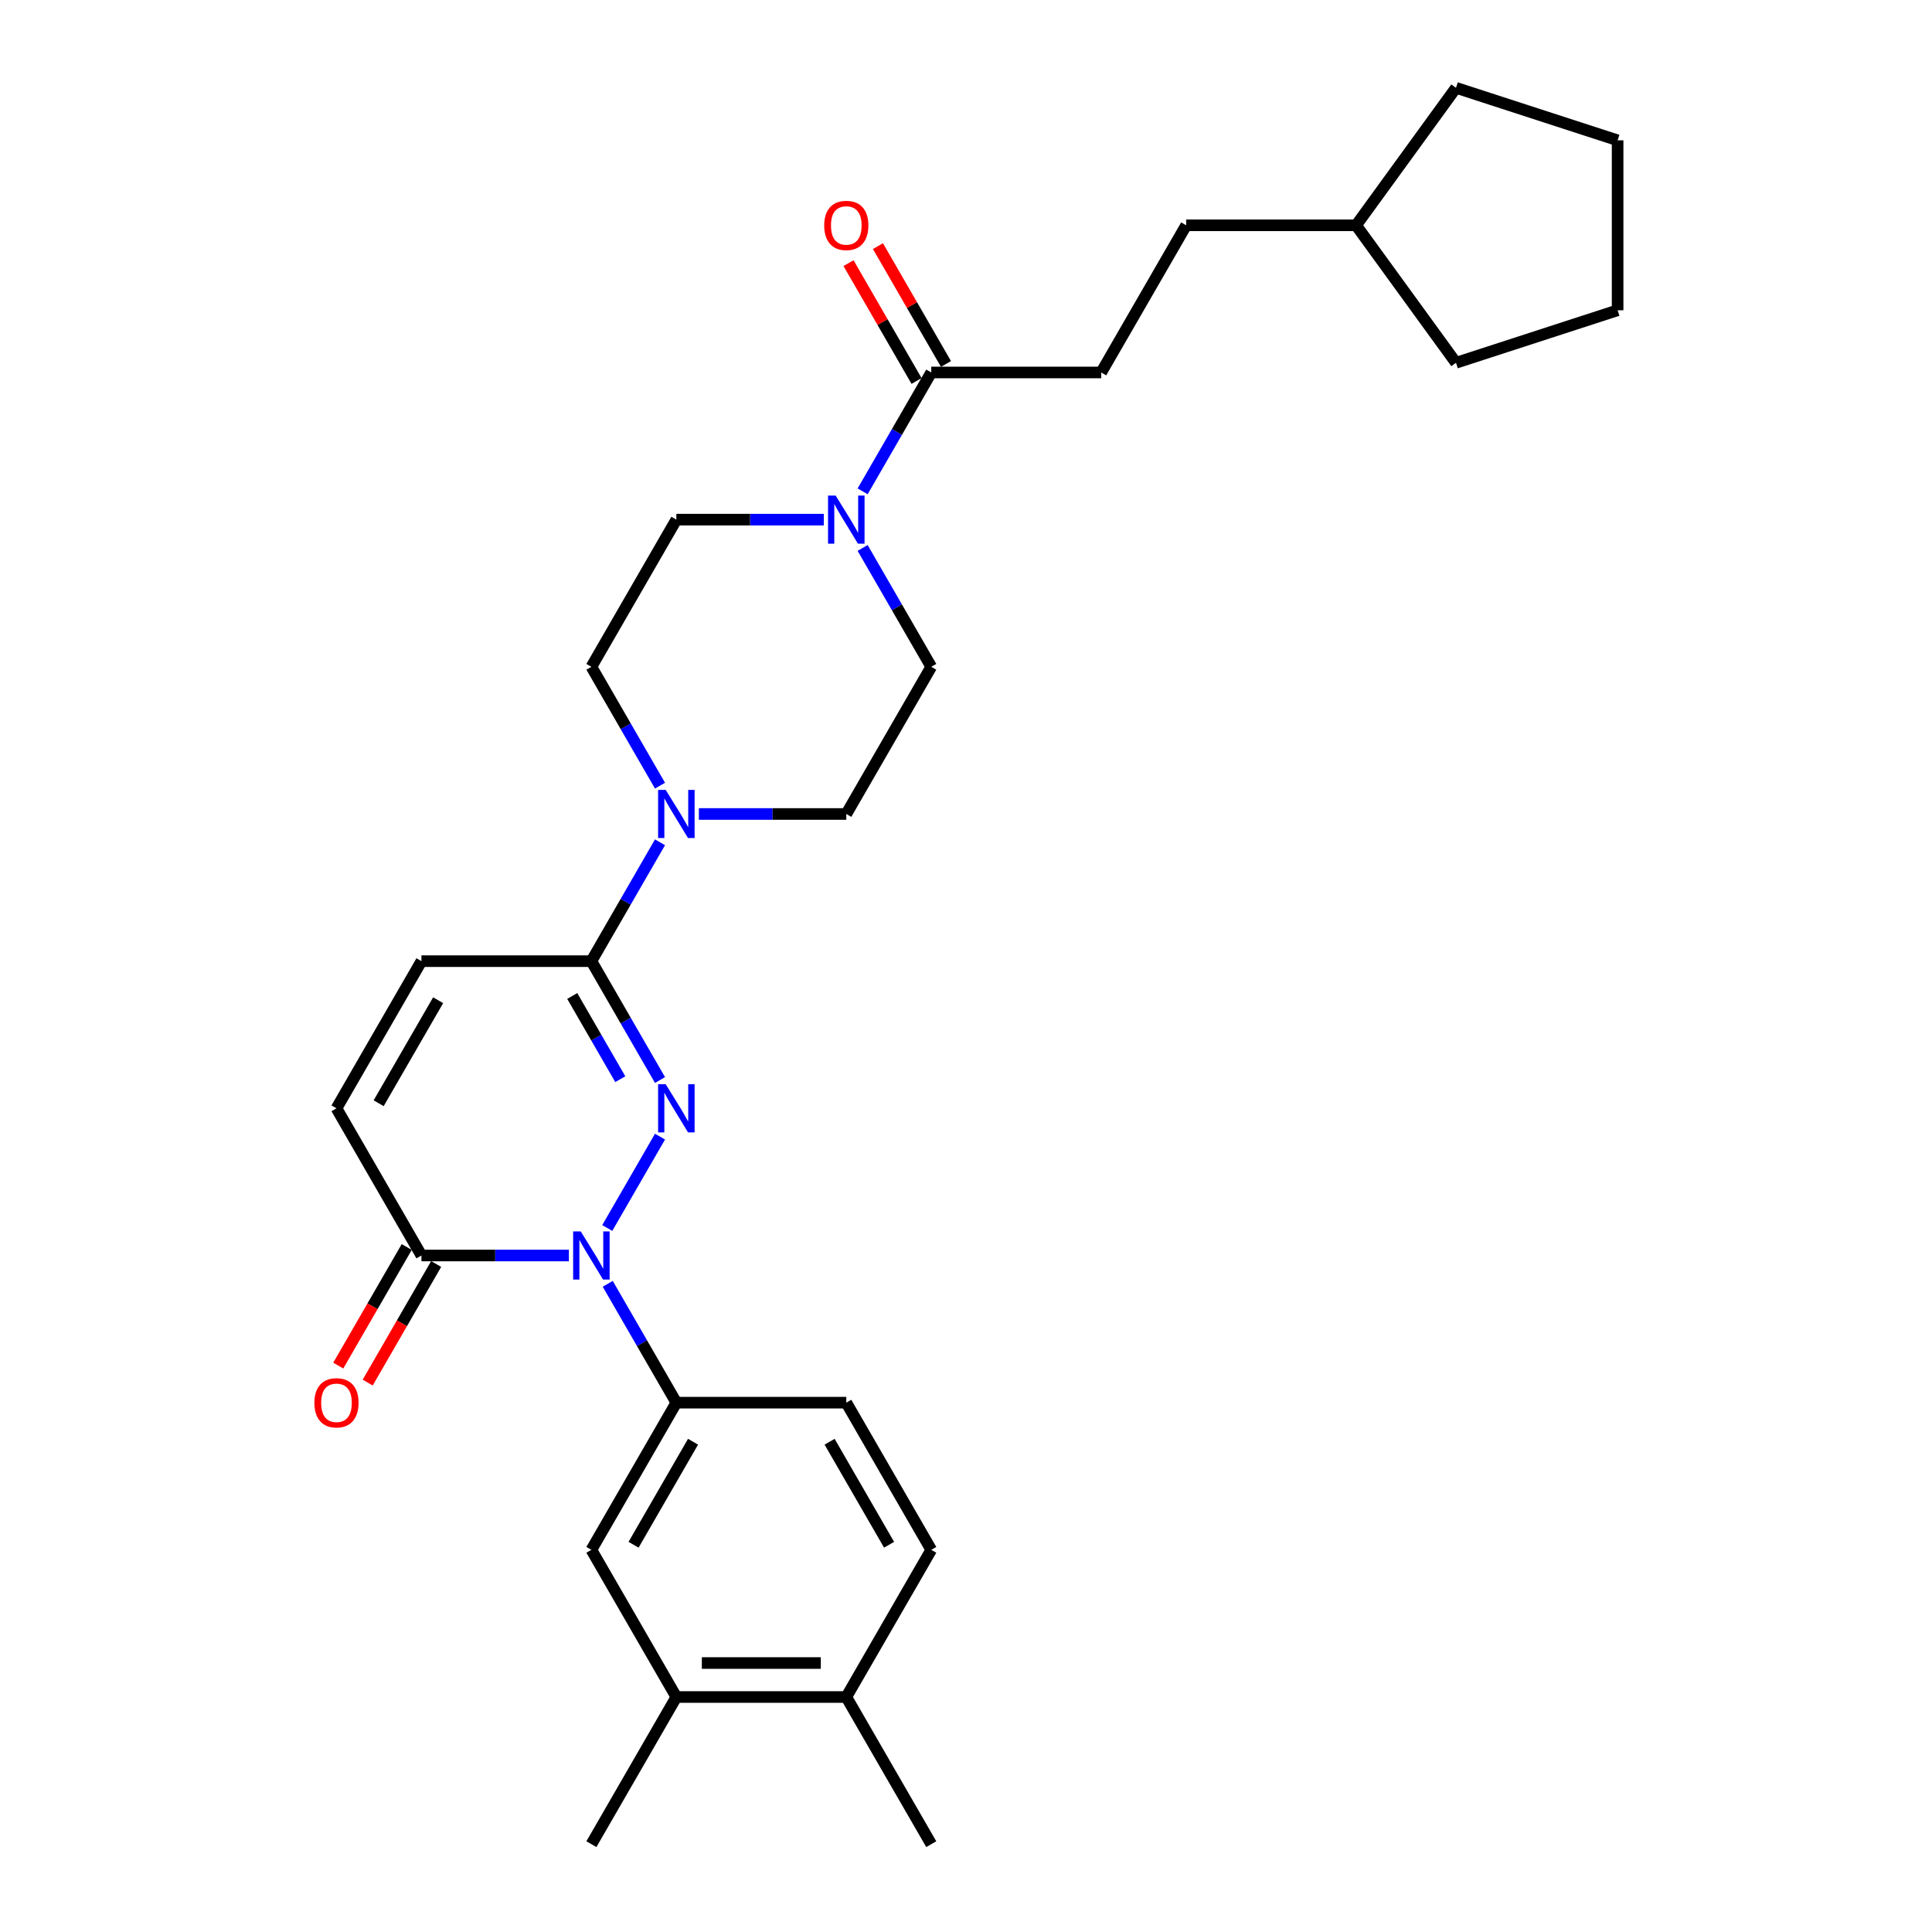 <?xml version='1.0' encoding='iso-8859-1'?>
<svg version='1.1' baseProfile='full'
              xmlns='http://www.w3.org/2000/svg'
                      xmlns:rdkit='http://www.rdkit.org/xml'
                      xmlns:xlink='http://www.w3.org/1999/xlink'
                  xml:space='preserve'
width='1000px' height='1000px' viewBox='0 0 1000 1000'>
<!-- END OF HEADER -->
<rect style='opacity:1.0;fill:#FFFFFF;stroke:none' width='1000' height='1000' x='0' y='0'> </rect>
<path class='bond-0' d='M 341.619,588.322 L 314.316,635.613' style='fill:none;fill-rule:evenodd;stroke:#0000FF;stroke-width:6px;stroke-linecap:butt;stroke-linejoin:miter;stroke-opacity:1' />
<path class='bond-1' d='M 341.619,559.014 L 323.859,528.253' style='fill:none;fill-rule:evenodd;stroke:#0000FF;stroke-width:6px;stroke-linecap:butt;stroke-linejoin:miter;stroke-opacity:1' />
<path class='bond-1' d='M 323.859,528.253 L 306.1,497.493' style='fill:none;fill-rule:evenodd;stroke:#000000;stroke-width:6px;stroke-linecap:butt;stroke-linejoin:miter;stroke-opacity:1' />
<path class='bond-1' d='M 321.056,558.582 L 308.624,537.049' style='fill:none;fill-rule:evenodd;stroke:#0000FF;stroke-width:6px;stroke-linecap:butt;stroke-linejoin:miter;stroke-opacity:1' />
<path class='bond-1' d='M 308.624,537.049 L 296.192,515.517' style='fill:none;fill-rule:evenodd;stroke:#000000;stroke-width:6px;stroke-linecap:butt;stroke-linejoin:miter;stroke-opacity:1' />
<path class='bond-2' d='M 294.454,649.844 L 256.297,649.844' style='fill:none;fill-rule:evenodd;stroke:#0000FF;stroke-width:6px;stroke-linecap:butt;stroke-linejoin:miter;stroke-opacity:1' />
<path class='bond-2' d='M 256.297,649.844 L 218.14,649.844' style='fill:none;fill-rule:evenodd;stroke:#000000;stroke-width:6px;stroke-linecap:butt;stroke-linejoin:miter;stroke-opacity:1' />
<path class='bond-4' d='M 314.56,664.498 L 332.32,695.258' style='fill:none;fill-rule:evenodd;stroke:#0000FF;stroke-width:6px;stroke-linecap:butt;stroke-linejoin:miter;stroke-opacity:1' />
<path class='bond-4' d='M 332.32,695.258 L 350.079,726.019' style='fill:none;fill-rule:evenodd;stroke:#000000;stroke-width:6px;stroke-linecap:butt;stroke-linejoin:miter;stroke-opacity:1' />
<path class='bond-3' d='M 306.1,497.493 L 323.859,466.732' style='fill:none;fill-rule:evenodd;stroke:#000000;stroke-width:6px;stroke-linecap:butt;stroke-linejoin:miter;stroke-opacity:1' />
<path class='bond-3' d='M 323.859,466.732 L 341.619,435.971' style='fill:none;fill-rule:evenodd;stroke:#0000FF;stroke-width:6px;stroke-linecap:butt;stroke-linejoin:miter;stroke-opacity:1' />
<path class='bond-6' d='M 306.1,497.493 L 218.14,497.493' style='fill:none;fill-rule:evenodd;stroke:#000000;stroke-width:6px;stroke-linecap:butt;stroke-linejoin:miter;stroke-opacity:1' />
<path class='bond-15' d='M 210.522,645.446 L 192.803,676.136' style='fill:none;fill-rule:evenodd;stroke:#000000;stroke-width:6px;stroke-linecap:butt;stroke-linejoin:miter;stroke-opacity:1' />
<path class='bond-15' d='M 192.803,676.136 L 175.084,706.826' style='fill:none;fill-rule:evenodd;stroke:#FF0000;stroke-width:6px;stroke-linecap:butt;stroke-linejoin:miter;stroke-opacity:1' />
<path class='bond-15' d='M 225.757,654.242 L 208.038,684.932' style='fill:none;fill-rule:evenodd;stroke:#000000;stroke-width:6px;stroke-linecap:butt;stroke-linejoin:miter;stroke-opacity:1' />
<path class='bond-15' d='M 208.038,684.932 L 190.319,715.622' style='fill:none;fill-rule:evenodd;stroke:#FF0000;stroke-width:6px;stroke-linecap:butt;stroke-linejoin:miter;stroke-opacity:1' />
<path class='bond-29' d='M 218.14,649.844 L 174.16,573.668' style='fill:none;fill-rule:evenodd;stroke:#000000;stroke-width:6px;stroke-linecap:butt;stroke-linejoin:miter;stroke-opacity:1' />
<path class='bond-11' d='M 361.725,421.317 L 399.882,421.317' style='fill:none;fill-rule:evenodd;stroke:#0000FF;stroke-width:6px;stroke-linecap:butt;stroke-linejoin:miter;stroke-opacity:1' />
<path class='bond-11' d='M 399.882,421.317 L 438.039,421.317' style='fill:none;fill-rule:evenodd;stroke:#000000;stroke-width:6px;stroke-linecap:butt;stroke-linejoin:miter;stroke-opacity:1' />
<path class='bond-12' d='M 341.619,406.663 L 323.859,375.903' style='fill:none;fill-rule:evenodd;stroke:#0000FF;stroke-width:6px;stroke-linecap:butt;stroke-linejoin:miter;stroke-opacity:1' />
<path class='bond-12' d='M 323.859,375.903 L 306.1,345.142' style='fill:none;fill-rule:evenodd;stroke:#000000;stroke-width:6px;stroke-linecap:butt;stroke-linejoin:miter;stroke-opacity:1' />
<path class='bond-9' d='M 350.079,726.019 L 306.1,802.195' style='fill:none;fill-rule:evenodd;stroke:#000000;stroke-width:6px;stroke-linecap:butt;stroke-linejoin:miter;stroke-opacity:1' />
<path class='bond-9' d='M 358.718,746.241 L 327.932,799.564' style='fill:none;fill-rule:evenodd;stroke:#000000;stroke-width:6px;stroke-linecap:butt;stroke-linejoin:miter;stroke-opacity:1' />
<path class='bond-16' d='M 350.079,726.019 L 438.039,726.019' style='fill:none;fill-rule:evenodd;stroke:#000000;stroke-width:6px;stroke-linecap:butt;stroke-linejoin:miter;stroke-opacity:1' />
<path class='bond-5' d='M 426.393,268.966 L 388.236,268.966' style='fill:none;fill-rule:evenodd;stroke:#0000FF;stroke-width:6px;stroke-linecap:butt;stroke-linejoin:miter;stroke-opacity:1' />
<path class='bond-5' d='M 388.236,268.966 L 350.079,268.966' style='fill:none;fill-rule:evenodd;stroke:#000000;stroke-width:6px;stroke-linecap:butt;stroke-linejoin:miter;stroke-opacity:1' />
<path class='bond-7' d='M 446.5,254.312 L 464.259,223.552' style='fill:none;fill-rule:evenodd;stroke:#0000FF;stroke-width:6px;stroke-linecap:butt;stroke-linejoin:miter;stroke-opacity:1' />
<path class='bond-7' d='M 464.259,223.552 L 482.019,192.791' style='fill:none;fill-rule:evenodd;stroke:#000000;stroke-width:6px;stroke-linecap:butt;stroke-linejoin:miter;stroke-opacity:1' />
<path class='bond-30' d='M 446.5,283.621 L 464.259,314.381' style='fill:none;fill-rule:evenodd;stroke:#0000FF;stroke-width:6px;stroke-linecap:butt;stroke-linejoin:miter;stroke-opacity:1' />
<path class='bond-30' d='M 464.259,314.381 L 482.019,345.142' style='fill:none;fill-rule:evenodd;stroke:#000000;stroke-width:6px;stroke-linecap:butt;stroke-linejoin:miter;stroke-opacity:1' />
<path class='bond-8' d='M 218.14,497.493 L 174.16,573.668' style='fill:none;fill-rule:evenodd;stroke:#000000;stroke-width:6px;stroke-linecap:butt;stroke-linejoin:miter;stroke-opacity:1' />
<path class='bond-8' d='M 226.778,517.715 L 195.992,571.038' style='fill:none;fill-rule:evenodd;stroke:#000000;stroke-width:6px;stroke-linecap:butt;stroke-linejoin:miter;stroke-opacity:1' />
<path class='bond-18' d='M 489.637,188.393 L 472.029,157.896' style='fill:none;fill-rule:evenodd;stroke:#000000;stroke-width:6px;stroke-linecap:butt;stroke-linejoin:miter;stroke-opacity:1' />
<path class='bond-18' d='M 472.029,157.896 L 454.422,127.399' style='fill:none;fill-rule:evenodd;stroke:#FF0000;stroke-width:6px;stroke-linecap:butt;stroke-linejoin:miter;stroke-opacity:1' />
<path class='bond-18' d='M 474.402,197.189 L 456.794,166.692' style='fill:none;fill-rule:evenodd;stroke:#000000;stroke-width:6px;stroke-linecap:butt;stroke-linejoin:miter;stroke-opacity:1' />
<path class='bond-18' d='M 456.794,166.692 L 439.187,136.195' style='fill:none;fill-rule:evenodd;stroke:#FF0000;stroke-width:6px;stroke-linecap:butt;stroke-linejoin:miter;stroke-opacity:1' />
<path class='bond-19' d='M 482.019,192.791 L 569.979,192.791' style='fill:none;fill-rule:evenodd;stroke:#000000;stroke-width:6px;stroke-linecap:butt;stroke-linejoin:miter;stroke-opacity:1' />
<path class='bond-10' d='M 306.1,802.195 L 350.079,878.37' style='fill:none;fill-rule:evenodd;stroke:#000000;stroke-width:6px;stroke-linecap:butt;stroke-linejoin:miter;stroke-opacity:1' />
<path class='bond-23' d='M 350.079,878.37 L 306.1,954.545' style='fill:none;fill-rule:evenodd;stroke:#000000;stroke-width:6px;stroke-linecap:butt;stroke-linejoin:miter;stroke-opacity:1' />
<path class='bond-31' d='M 350.079,878.37 L 438.039,878.37' style='fill:none;fill-rule:evenodd;stroke:#000000;stroke-width:6px;stroke-linecap:butt;stroke-linejoin:miter;stroke-opacity:1' />
<path class='bond-31' d='M 363.273,860.778 L 424.845,860.778' style='fill:none;fill-rule:evenodd;stroke:#000000;stroke-width:6px;stroke-linecap:butt;stroke-linejoin:miter;stroke-opacity:1' />
<path class='bond-14' d='M 438.039,421.317 L 482.019,345.142' style='fill:none;fill-rule:evenodd;stroke:#000000;stroke-width:6px;stroke-linecap:butt;stroke-linejoin:miter;stroke-opacity:1' />
<path class='bond-13' d='M 306.1,345.142 L 350.079,268.966' style='fill:none;fill-rule:evenodd;stroke:#000000;stroke-width:6px;stroke-linecap:butt;stroke-linejoin:miter;stroke-opacity:1' />
<path class='bond-20' d='M 438.039,726.019 L 482.019,802.195' style='fill:none;fill-rule:evenodd;stroke:#000000;stroke-width:6px;stroke-linecap:butt;stroke-linejoin:miter;stroke-opacity:1' />
<path class='bond-20' d='M 429.401,746.241 L 460.187,799.564' style='fill:none;fill-rule:evenodd;stroke:#000000;stroke-width:6px;stroke-linecap:butt;stroke-linejoin:miter;stroke-opacity:1' />
<path class='bond-17' d='M 438.039,878.37 L 482.019,802.195' style='fill:none;fill-rule:evenodd;stroke:#000000;stroke-width:6px;stroke-linecap:butt;stroke-linejoin:miter;stroke-opacity:1' />
<path class='bond-24' d='M 438.039,878.37 L 482.019,954.545' style='fill:none;fill-rule:evenodd;stroke:#000000;stroke-width:6px;stroke-linecap:butt;stroke-linejoin:miter;stroke-opacity:1' />
<path class='bond-21' d='M 569.979,192.791 L 613.959,116.616' style='fill:none;fill-rule:evenodd;stroke:#000000;stroke-width:6px;stroke-linecap:butt;stroke-linejoin:miter;stroke-opacity:1' />
<path class='bond-22' d='M 613.959,116.616 L 701.919,116.616' style='fill:none;fill-rule:evenodd;stroke:#000000;stroke-width:6px;stroke-linecap:butt;stroke-linejoin:miter;stroke-opacity:1' />
<path class='bond-25' d='M 701.919,116.616 L 753.62,45.455' style='fill:none;fill-rule:evenodd;stroke:#000000;stroke-width:6px;stroke-linecap:butt;stroke-linejoin:miter;stroke-opacity:1' />
<path class='bond-26' d='M 701.919,116.616 L 753.62,187.777' style='fill:none;fill-rule:evenodd;stroke:#000000;stroke-width:6px;stroke-linecap:butt;stroke-linejoin:miter;stroke-opacity:1' />
<path class='bond-27' d='M 753.62,45.455 L 837.275,72.636' style='fill:none;fill-rule:evenodd;stroke:#000000;stroke-width:6px;stroke-linecap:butt;stroke-linejoin:miter;stroke-opacity:1' />
<path class='bond-28' d='M 753.62,187.777 L 837.275,160.595' style='fill:none;fill-rule:evenodd;stroke:#000000;stroke-width:6px;stroke-linecap:butt;stroke-linejoin:miter;stroke-opacity:1' />
<path class='bond-32' d='M 837.275,72.636 L 837.275,160.595' style='fill:none;fill-rule:evenodd;stroke:#000000;stroke-width:6px;stroke-linecap:butt;stroke-linejoin:miter;stroke-opacity:1' />
<path  class='atom-0' d='M 344.573 561.213
L 352.736 574.407
Q 353.545 575.709, 354.847 578.066
Q 356.149 580.424, 356.219 580.564
L 356.219 561.213
L 359.526 561.213
L 359.526 586.123
L 356.113 586.123
L 347.353 571.698
Q 346.332 570.009, 345.242 568.074
Q 344.186 566.139, 343.869 565.541
L 343.869 586.123
L 340.633 586.123
L 340.633 561.213
L 344.573 561.213
' fill='#0000FF'/>
<path  class='atom-1' d='M 300.593 637.389
L 308.756 650.583
Q 309.565 651.884, 310.867 654.242
Q 312.169 656.599, 312.239 656.74
L 312.239 637.389
L 315.546 637.389
L 315.546 662.299
L 312.134 662.299
L 303.373 647.873
Q 302.352 646.185, 301.262 644.249
Q 300.206 642.314, 299.89 641.716
L 299.89 662.299
L 296.653 662.299
L 296.653 637.389
L 300.593 637.389
' fill='#0000FF'/>
<path  class='atom-4' d='M 344.573 408.862
L 352.736 422.056
Q 353.545 423.358, 354.847 425.715
Q 356.149 428.073, 356.219 428.213
L 356.219 408.862
L 359.526 408.862
L 359.526 433.772
L 356.113 433.772
L 347.353 419.347
Q 346.332 417.658, 345.242 415.723
Q 344.186 413.788, 343.869 413.19
L 343.869 433.772
L 340.633 433.772
L 340.633 408.862
L 344.573 408.862
' fill='#0000FF'/>
<path  class='atom-6' d='M 432.533 256.511
L 440.696 269.705
Q 441.505 271.007, 442.807 273.364
Q 444.108 275.722, 444.179 275.862
L 444.179 256.511
L 447.486 256.511
L 447.486 281.422
L 444.073 281.422
L 435.313 266.996
Q 434.292 265.307, 433.201 263.372
Q 432.146 261.437, 431.829 260.839
L 431.829 281.422
L 428.592 281.422
L 428.592 256.511
L 432.533 256.511
' fill='#0000FF'/>
<path  class='atom-16' d='M 162.725 726.089
Q 162.725 720.108, 165.68 716.766
Q 168.636 713.423, 174.16 713.423
Q 179.684 713.423, 182.639 716.766
Q 185.595 720.108, 185.595 726.089
Q 185.595 732.141, 182.604 735.589
Q 179.613 739.002, 174.16 739.002
Q 168.671 739.002, 165.68 735.589
Q 162.725 732.176, 162.725 726.089
M 174.16 736.187
Q 177.96 736.187, 180 733.654
Q 182.076 731.086, 182.076 726.089
Q 182.076 721.199, 180 718.736
Q 177.96 716.238, 174.16 716.238
Q 170.36 716.238, 168.284 718.701
Q 166.243 721.164, 166.243 726.089
Q 166.243 731.121, 168.284 733.654
Q 170.36 736.187, 174.16 736.187
' fill='#FF0000'/>
<path  class='atom-19' d='M 426.604 116.686
Q 426.604 110.705, 429.56 107.362
Q 432.515 104.02, 438.039 104.02
Q 443.563 104.02, 446.519 107.362
Q 449.474 110.705, 449.474 116.686
Q 449.474 122.738, 446.483 126.186
Q 443.493 129.598, 438.039 129.598
Q 432.551 129.598, 429.56 126.186
Q 426.604 122.773, 426.604 116.686
M 438.039 126.784
Q 441.839 126.784, 443.88 124.25
Q 445.956 121.682, 445.956 116.686
Q 445.956 111.795, 443.88 109.332
Q 441.839 106.834, 438.039 106.834
Q 434.239 106.834, 432.164 109.297
Q 430.123 111.76, 430.123 116.686
Q 430.123 121.717, 432.164 124.25
Q 434.239 126.784, 438.039 126.784
' fill='#FF0000'/>
</svg>
